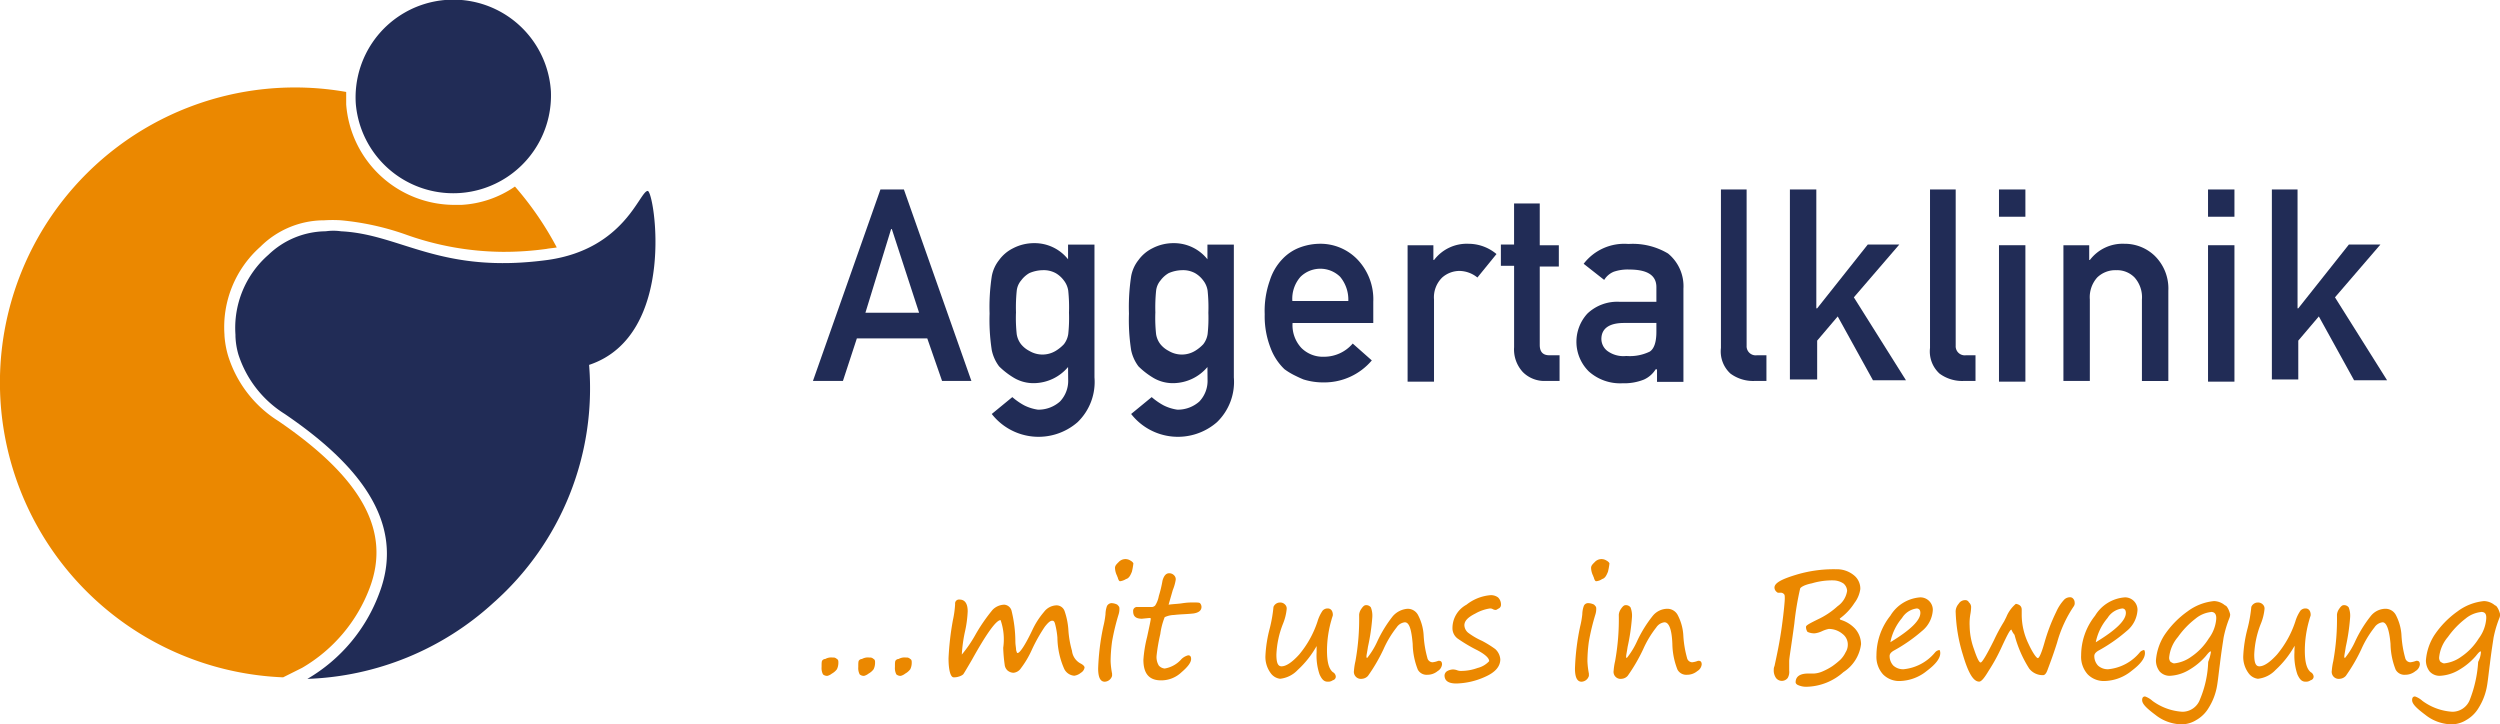 <svg xmlns="http://www.w3.org/2000/svg" width="91.713" height="26.57" viewBox="0 0 91.713 26.57">
  <g id="logo_aggertalklinik_1_" data-name="logo_aggertalklinik (1)" transform="translate(0 0.031)">
    <path id="Pfad_10579" data-name="Pfad 10579" d="M209.7,65.9" transform="translate(-153.268 -48.188)" fill="none"/>
    <path id="Pfad_10580" data-name="Pfad 10580" d="M209.7,65.9" transform="translate(-153.268 -48.188)" fill="none"/>
    <path id="Pfad_10581" data-name="Pfad 10581" d="M115,31.263h-2.583l-.511,1.561h-1.1l2.476-7.024h.861l2.476,7.024h-1.076Zm-.3-.942-1-3.068h-.027l-.942,3.068Z" transform="translate(-80.983 -18.88)" fill="#212c56"/>
    <path id="Pfad_10582" data-name="Pfad 10582" d="M137.779,37.648a1.656,1.656,0,0,1-1.238.592,1.4,1.4,0,0,1-.78-.215,2.823,2.823,0,0,1-.511-.4,1.49,1.49,0,0,1-.269-.592,7.205,7.205,0,0,1-.081-1.346,7.559,7.559,0,0,1,.081-1.372,1.336,1.336,0,0,1,.269-.592,1.4,1.4,0,0,1,.511-.431,1.67,1.67,0,0,1,.78-.188,1.565,1.565,0,0,1,1.238.592v-.538h.969v4.871a2.052,2.052,0,0,1-.619,1.642,2.178,2.178,0,0,1-3.149-.3l.754-.619a2.439,2.439,0,0,0,.431.3,1.624,1.624,0,0,0,.511.161,1.191,1.191,0,0,0,.807-.3,1.1,1.1,0,0,0,.3-.807Zm-1.911-1.991a5.465,5.465,0,0,0,.027.78.8.8,0,0,0,.161.377.949.949,0,0,0,.3.242.939.939,0,0,0,.969,0,1.427,1.427,0,0,0,.3-.242.8.8,0,0,0,.161-.377,5.465,5.465,0,0,0,.027-.78,5.915,5.915,0,0,0-.027-.807.8.8,0,0,0-.161-.377.981.981,0,0,0-.3-.269.922.922,0,0,0-.484-.108,1.286,1.286,0,0,0-.484.108.981.981,0,0,0-.3.269.7.7,0,0,0-.161.377A6.137,6.137,0,0,0,135.869,35.657Z" transform="translate(-98.597 -24.215)" fill="#212c56"/>
    <path id="Pfad_10583" data-name="Pfad 10583" d="M156.779,37.648a1.656,1.656,0,0,1-1.238.592,1.4,1.4,0,0,1-.78-.215,2.822,2.822,0,0,1-.511-.4,1.49,1.49,0,0,1-.269-.592,7.2,7.2,0,0,1-.081-1.346,7.558,7.558,0,0,1,.081-1.372,1.336,1.336,0,0,1,.269-.592,1.4,1.4,0,0,1,.511-.431,1.669,1.669,0,0,1,.78-.188,1.565,1.565,0,0,1,1.238.592v-.538h.969v4.871a2.052,2.052,0,0,1-.619,1.642,2.178,2.178,0,0,1-3.149-.3l.754-.619a2.439,2.439,0,0,0,.431.3,1.624,1.624,0,0,0,.511.161,1.191,1.191,0,0,0,.807-.3,1.1,1.1,0,0,0,.3-.807Zm-1.911-1.991a5.465,5.465,0,0,0,.027.78.8.8,0,0,0,.161.377.949.949,0,0,0,.3.242.939.939,0,0,0,.969,0,1.427,1.427,0,0,0,.3-.242.8.8,0,0,0,.161-.377,5.468,5.468,0,0,0,.027-.78,5.918,5.918,0,0,0-.027-.807.8.8,0,0,0-.161-.377.98.98,0,0,0-.3-.269.922.922,0,0,0-.484-.108,1.285,1.285,0,0,0-.484.108.981.981,0,0,0-.3.269.7.7,0,0,0-.161.377A6.137,6.137,0,0,0,154.869,35.657Z" transform="translate(-112.484 -24.215)" fill="#212c56"/>
    <path id="Pfad_10584" data-name="Pfad 10584" d="M173.423,36.106a1.224,1.224,0,0,0,.323.915,1.115,1.115,0,0,0,.834.323,1.379,1.379,0,0,0,1.05-.484l.7.619a2.285,2.285,0,0,1-1.749.807,2.431,2.431,0,0,1-.754-.108c-.135-.054-.242-.108-.35-.161a2.457,2.457,0,0,1-.35-.215,2.075,2.075,0,0,1-.511-.78,3.194,3.194,0,0,1-.215-1.238,3.329,3.329,0,0,1,.188-1.238,2,2,0,0,1,.457-.78,1.7,1.7,0,0,1,.646-.431,2.149,2.149,0,0,1,.7-.135,1.886,1.886,0,0,1,1.4.565,2.11,2.11,0,0,1,.592,1.561v.78Zm2.045-.807a1.308,1.308,0,0,0-.3-.888,1.04,1.04,0,0,0-1.453,0,1.215,1.215,0,0,0-.3.888Z" transform="translate(-126.005 -24.288)" fill="#212c56"/>
    <path id="Pfad_10585" data-name="Pfad 10585" d="M191.8,33.254h.969v.538h.027a1.508,1.508,0,0,1,1.265-.592,1.6,1.6,0,0,1,1.023.377l-.7.861a1.073,1.073,0,0,0-.646-.242.964.964,0,0,0-.646.242,1.016,1.016,0,0,0-.3.807v3.014h-.969V33.254Z" transform="translate(-140.185 -24.288)" fill="#212c56"/>
    <path id="Pfad_10586" data-name="Pfad 10586" d="M205.057,27.7h.969v1.534h.7v.78h-.7v2.879c0,.242.108.377.35.377h.377v.942h-.511a1.115,1.115,0,0,1-.834-.323,1.224,1.224,0,0,1-.323-.915V29.987H204.6v-.78h.484V27.7Z" transform="translate(-149.54 -20.268)" fill="#212c56"/>
    <path id="Pfad_10587" data-name="Pfad 10587" d="M217.806,37.8h0a.979.979,0,0,1-.431.377,1.938,1.938,0,0,1-.78.135,1.722,1.722,0,0,1-1.238-.431,1.529,1.529,0,0,1-.054-2.126,1.586,1.586,0,0,1,1.184-.431h1.346v-.538c0-.431-.323-.646-1-.646a1.572,1.572,0,0,0-.565.081.744.744,0,0,0-.35.3l-.753-.592a1.874,1.874,0,0,1,1.642-.727,2.526,2.526,0,0,1,1.453.35,1.549,1.549,0,0,1,.565,1.292v3.418h-.969V37.8Zm0-1.7h-1.157c-.565,0-.834.215-.834.592a.562.562,0,0,0,.215.431.991.991,0,0,0,.7.188,1.672,1.672,0,0,0,.861-.161q.242-.161.242-.727V36.1Z" transform="translate(-157.068 -24.283)" fill="#212c56"/>
    <path id="Pfad_10588" data-name="Pfad 10588" d="M234.5,25.8h.969v5.732a.333.333,0,0,0,.377.35h.35v.942h-.431a1.4,1.4,0,0,1-.888-.269,1.1,1.1,0,0,1-.35-.942V25.8Z" transform="translate(-171.394 -18.88)" fill="#212c56"/>
    <path id="Pfad_10589" data-name="Pfad 10589" d="M244,25.8h.969v4.36H245l1.857-2.341h1.157l-1.668,1.938,1.911,3.041h-1.211l-1.292-2.341-.754.888V32.77h-1Z" transform="translate(-178.337 -18.88)" fill="#212c56"/>
    <path id="Pfad_10590" data-name="Pfad 10590" d="M263,25.8h.969v5.732a.333.333,0,0,0,.377.35h.35v.942h-.431a1.4,1.4,0,0,1-.888-.269,1.1,1.1,0,0,1-.35-.942V25.8Z" transform="translate(-192.224 -18.88)" fill="#212c56"/>
    <path id="Pfad_10591" data-name="Pfad 10591" d="M272.5,25.8h.969v1H272.5Zm0,2.045h.969v5.005H272.5Z" transform="translate(-199.167 -18.88)" fill="#212c56"/>
    <path id="Pfad_10592" data-name="Pfad 10592" d="M281.2,33.254h.969v.538h.027a1.508,1.508,0,0,1,1.265-.592,1.589,1.589,0,0,1,1.1.431,1.679,1.679,0,0,1,.511,1.292v3.31h-.969V35.245a1.087,1.087,0,0,0-.269-.807.893.893,0,0,0-.673-.269.953.953,0,0,0-.7.269,1.087,1.087,0,0,0-.269.807v2.987h-.969V33.254Z" transform="translate(-205.526 -24.288)" fill="#212c56"/>
    <path id="Pfad_10593" data-name="Pfad 10593" d="M301,25.8h.969v1H301Zm0,2.045h.969v5.005H301Z" transform="translate(-219.998 -18.88)" fill="#212c56"/>
    <path id="Pfad_10594" data-name="Pfad 10594" d="M309.6,25.8h.969v4.36h.027l1.857-2.341h1.157l-1.668,1.938,1.911,3.041h-1.211l-1.292-2.341-.754.888V32.77h-.969V25.8Z" transform="translate(-226.283 -18.88)" fill="#212c56"/>
    <path id="Pfad_10595" data-name="Pfad 10595" d="M112.4,89.6h.054a.2.2,0,0,1,.108.054c.054.027.054.081.054.135a.537.537,0,0,1-.054.242.584.584,0,0,1-.188.161.416.416,0,0,1-.161.081.227.227,0,0,1-.161-.054A.5.5,0,0,1,112,89.95c0-.135,0-.215.027-.242a.14.14,0,0,1,.108-.054A.443.443,0,0,1,112.4,89.6Z" transform="translate(-81.86 -65.51)" fill="#eb8800"/>
    <path id="Pfad_10596" data-name="Pfad 10596" d="M117.4,89.6h.054a.2.2,0,0,1,.108.054c.054.027.054.081.054.135a.538.538,0,0,1-.054.242.584.584,0,0,1-.188.161.416.416,0,0,1-.161.081.228.228,0,0,1-.161-.054A.5.5,0,0,1,117,89.95c0-.135,0-.215.027-.242a.14.14,0,0,1,.108-.054A.443.443,0,0,1,117.4,89.6Z" transform="translate(-85.514 -65.51)" fill="#eb8800"/>
    <path id="Pfad_10597" data-name="Pfad 10597" d="M122.4,89.6h.054a.2.2,0,0,1,.108.054c.054.027.054.081.054.135a.537.537,0,0,1-.054.242.584.584,0,0,1-.188.161.416.416,0,0,1-.161.081.227.227,0,0,1-.161-.054A.5.5,0,0,1,122,89.95c0-.135,0-.215.027-.242a.14.14,0,0,1,.108-.054A.443.443,0,0,1,122.4,89.6Z" transform="translate(-89.169 -65.51)" fill="#eb8800"/>
    <path id="Pfad_10598" data-name="Pfad 10598" d="M131.211,82.454q-.242,0-1.05,1.453c-.188.323-.3.511-.323.538a.438.438,0,0,1-.161.081.525.525,0,0,1-.188.027c-.108,0-.188-.242-.188-.7a10.387,10.387,0,0,1,.161-1.4,3.617,3.617,0,0,0,.081-.592.143.143,0,0,1,.161-.161c.188,0,.3.135.3.431a4.171,4.171,0,0,1-.108.78,5.379,5.379,0,0,0-.108.807,4.645,4.645,0,0,0,.484-.7,6.318,6.318,0,0,1,.646-.942.616.616,0,0,1,.431-.188.3.3,0,0,1,.269.242,4.815,4.815,0,0,1,.135,1.1c0,.135.027.242.027.323.027.081.027.108.054.108.081,0,.269-.269.538-.834a2.913,2.913,0,0,1,.431-.673.6.6,0,0,1,.457-.242.315.315,0,0,1,.3.215,2.653,2.653,0,0,1,.135.646,3.61,3.61,0,0,0,.135.807.6.6,0,0,0,.3.457q.161.081.161.161a.278.278,0,0,1-.135.188.484.484,0,0,1-.242.108.447.447,0,0,1-.377-.269,2.929,2.929,0,0,1-.242-1.13,2.856,2.856,0,0,0-.081-.484c-.027-.108-.054-.135-.108-.135-.081,0-.161.081-.269.215a6,6,0,0,0-.484.861,3.507,3.507,0,0,1-.4.673.367.367,0,0,1-.269.161.358.358,0,0,1-.215-.081.332.332,0,0,1-.108-.215,5.622,5.622,0,0,1-.054-.619A2.156,2.156,0,0,0,131.211,82.454Z" transform="translate(-94.504 -59.736)" fill="#eb8800"/>
    <path id="Pfad_10599" data-name="Pfad 10599" d="M150.157,79.941a3,3,0,0,0,.054.457v.081a.294.294,0,0,1-.269.215q-.242,0-.242-.484a8.776,8.776,0,0,1,.188-1.534,3.2,3.2,0,0,0,.081-.457.968.968,0,0,1,.054-.3.2.2,0,0,1,.161-.108.507.507,0,0,1,.215.054c.054.054.081.081.081.135a.669.669,0,0,1-.027.215,8.171,8.171,0,0,0-.242,1A5.731,5.731,0,0,0,150.157,79.941Zm.35-2.933c-.027,0-.054-.027-.081-.108,0-.027-.027-.054-.027-.081a.7.7,0,0,1-.081-.3c0-.081.054-.135.135-.215a.336.336,0,0,1,.431-.054c.054.027.108.081.108.108a2.4,2.4,0,0,1-.054.3c-.054.135-.108.242-.215.269A.537.537,0,0,1,150.507,77.007Z" transform="translate(-109.414 -55.716)" fill="#eb8800"/>
    <path id="Pfad_10600" data-name="Pfad 10600" d="M155.792,79.257c.188-.027.35-.027.511-.054a2.324,2.324,0,0,1,.4-.027c.135,0,.215,0,.242.027a.206.206,0,0,1,.054.135c0,.135-.108.215-.3.242-.242.027-.484.027-.7.054a.876.876,0,0,0-.35.081,2.561,2.561,0,0,0-.161.619,6.556,6.556,0,0,0-.135.78.6.6,0,0,0,.081.377.332.332,0,0,0,.215.108,1.046,1.046,0,0,0,.619-.35.554.554,0,0,1,.242-.135c.081,0,.108.054.108.135,0,.135-.135.3-.35.484a1.076,1.076,0,0,1-.754.3c-.431,0-.646-.242-.646-.754a4.65,4.65,0,0,1,.135-.834c.081-.377.135-.619.135-.673,0-.027-.027-.027-.054-.027l-.269.027c-.215,0-.323-.081-.323-.269a.143.143,0,0,1,.161-.161h.538a.2.2,0,0,0,.108-.054.961.961,0,0,0,.135-.35,4.3,4.3,0,0,0,.135-.565c.054-.188.135-.269.242-.269a.244.244,0,0,1,.188.081.2.2,0,0,1,.054.161,1.685,1.685,0,0,1-.108.377Z" transform="translate(-112.922 -57.105)" fill="#eb8800"/>
    <path id="Pfad_10601" data-name="Pfad 10601" d="M174.384,83.688a3.523,3.523,0,0,1-.7.888,1.041,1.041,0,0,1-.646.323.5.5,0,0,1-.35-.215,1,1,0,0,1-.188-.619,4.79,4.79,0,0,1,.161-1.023,5.141,5.141,0,0,0,.135-.78.259.259,0,0,1,.242-.161.244.244,0,0,1,.188.081.2.2,0,0,1,.054.161,1.92,1.92,0,0,1-.135.538,3.419,3.419,0,0,0-.242,1.13c0,.3.054.431.188.431.161,0,.377-.135.646-.431a3.662,3.662,0,0,0,.673-1.211,1.41,1.41,0,0,1,.188-.4.244.244,0,0,1,.188-.081c.108,0,.188.081.188.242,0,.027-.027.081-.054.188a4.056,4.056,0,0,0-.161,1.1c0,.4.054.673.215.807a.2.2,0,0,1,.108.161.137.137,0,0,1-.108.135.29.29,0,0,1-.188.054c-.135,0-.215-.081-.3-.269a2.16,2.16,0,0,1-.108-.807v-.242Z" transform="translate(-126.078 -60.029)" fill="#eb8800"/>
    <path id="Pfad_10602" data-name="Pfad 10602" d="M186.457,83.119a.417.417,0,0,0-.3.188,3.737,3.737,0,0,0-.484.807,6.334,6.334,0,0,1-.565.969.322.322,0,0,1-.215.108.258.258,0,0,1-.3-.3,2.237,2.237,0,0,1,.054-.35,8.659,8.659,0,0,0,.135-1.7.429.429,0,0,1,.081-.215c.054-.081.108-.135.161-.135a.209.209,0,0,1,.188.081.832.832,0,0,1,.054.35,7.444,7.444,0,0,1-.161,1.1c-.027.188-.054.3-.054.35,0,.027,0,.054.027.054a2.836,2.836,0,0,0,.377-.619,4.621,4.621,0,0,1,.565-.915.8.8,0,0,1,.538-.269.429.429,0,0,1,.377.215,1.825,1.825,0,0,1,.215.78,3.861,3.861,0,0,0,.135.807.2.2,0,0,0,.188.161.832.832,0,0,0,.215-.054h.027c.081,0,.108.054.108.135a.325.325,0,0,1-.161.242.583.583,0,0,1-.377.135.365.365,0,0,1-.35-.188,2.666,2.666,0,0,1-.188-.942C186.7,83.361,186.618,83.119,186.457,83.119Z" transform="translate(-134.922 -60.321)" fill="#eb8800"/>
    <path id="Pfad_10603" data-name="Pfad 10603" d="M198.542,83.522c0-.108-.135-.242-.431-.4a5.669,5.669,0,0,1-.727-.431.47.47,0,0,1-.188-.377.972.972,0,0,1,.511-.861,1.642,1.642,0,0,1,.861-.35.433.433,0,0,1,.3.081.359.359,0,0,1,.108.269.148.148,0,0,1-.081.135c-.054.027-.081.054-.108.054a.2.2,0,0,1-.108-.027.2.2,0,0,0-.108-.027,1.545,1.545,0,0,0-.538.188c-.269.135-.4.269-.4.431a.374.374,0,0,0,.135.269,2.573,2.573,0,0,0,.511.3,3.818,3.818,0,0,1,.484.3.565.565,0,0,1,.188.377q0,.4-.565.646a2.68,2.68,0,0,1-1.05.242c-.3,0-.431-.108-.431-.3a.2.2,0,0,1,.108-.161.5.5,0,0,1,.188-.054.473.473,0,0,1,.161.027.36.36,0,0,0,.135.027,1.766,1.766,0,0,0,.619-.108A.846.846,0,0,0,198.542,83.522Z" transform="translate(-143.912 -59.298)" fill="#eb8800"/>
    <path id="Pfad_10604" data-name="Pfad 10604" d="M215.157,79.941a3,3,0,0,0,.054.457v.081a.294.294,0,0,1-.269.215q-.242,0-.242-.484a8.779,8.779,0,0,1,.188-1.534,3.2,3.2,0,0,0,.081-.457.967.967,0,0,1,.054-.3.167.167,0,0,1,.161-.108.507.507,0,0,1,.215.054c.054.054.081.081.081.135a.669.669,0,0,1-.027.215,8.167,8.167,0,0,0-.242,1A5.367,5.367,0,0,0,215.157,79.941Zm.323-2.933c-.027,0-.054-.027-.081-.108,0-.027-.027-.054-.027-.081a.7.7,0,0,1-.081-.3c0-.081.054-.135.135-.215a.336.336,0,0,1,.431-.054c.054.027.108.081.108.108a2.4,2.4,0,0,1-.054.3c-.054.135-.108.242-.215.269A.429.429,0,0,1,215.48,77.007Z" transform="translate(-156.922 -55.716)" fill="#eb8800"/>
    <path id="Pfad_10605" data-name="Pfad 10605" d="M221.857,83.119a.417.417,0,0,0-.3.188,3.736,3.736,0,0,0-.484.807,6.332,6.332,0,0,1-.565.969.322.322,0,0,1-.215.108.258.258,0,0,1-.3-.3,2.239,2.239,0,0,1,.054-.35,8.659,8.659,0,0,0,.135-1.7.429.429,0,0,1,.081-.215c.054-.081.108-.135.161-.135a.21.21,0,0,1,.188.081.832.832,0,0,1,.054.35,7.444,7.444,0,0,1-.161,1.1c-.027.188-.054.3-.054.35,0,.027,0,.054.027.054a2.837,2.837,0,0,0,.377-.619,4.621,4.621,0,0,1,.565-.915.7.7,0,0,1,.538-.269.429.429,0,0,1,.377.215,1.825,1.825,0,0,1,.215.78,3.86,3.86,0,0,0,.135.807.2.2,0,0,0,.188.161.832.832,0,0,0,.215-.054h.027c.081,0,.108.054.108.135a.325.325,0,0,1-.161.242.583.583,0,0,1-.377.135.365.365,0,0,1-.35-.188,2.667,2.667,0,0,1-.188-.942C222.126,83.361,222.018,83.119,221.857,83.119Z" transform="translate(-160.796 -60.321)" fill="#eb8800"/>
    <path id="Pfad_10606" data-name="Pfad 10606" d="M244.222,79.4a.058.058,0,0,0,.054.054,1.175,1.175,0,0,1,.511.323.868.868,0,0,1,.215.565,1.429,1.429,0,0,1-.646,1.023,2.092,2.092,0,0,1-1.346.538.72.72,0,0,1-.3-.054c-.081-.027-.108-.081-.108-.108,0-.215.161-.323.457-.323h.215a.93.93,0,0,0,.323-.081,2.224,2.224,0,0,0,.35-.188,2.858,2.858,0,0,0,.3-.242.966.966,0,0,0,.188-.269.519.519,0,0,0,.081-.269.484.484,0,0,0-.188-.4.79.79,0,0,0-.511-.188,1.124,1.124,0,0,0-.242.081.877.877,0,0,1-.269.081.579.579,0,0,1-.269-.054.314.314,0,0,1-.054-.188c0-.054.161-.135.431-.269a2.848,2.848,0,0,0,.727-.484.833.833,0,0,0,.35-.565.374.374,0,0,0-.135-.269A.7.7,0,0,0,243.98,78a2.6,2.6,0,0,0-.78.108c-.269.054-.4.135-.431.188a10.514,10.514,0,0,0-.215,1.292c-.108.807-.188,1.265-.188,1.372v.35a.443.443,0,0,1-.054.269.269.269,0,0,1-.431,0,.483.483,0,0,1-.081-.3.293.293,0,0,1,.027-.135c.081-.377.188-.861.269-1.453s.108-.942.108-1.023,0-.135-.027-.161a.158.158,0,0,0-.135-.054h-.081c-.027,0-.054-.027-.081-.054a.206.206,0,0,1-.054-.135c0-.161.242-.3.754-.457a4.751,4.751,0,0,1,1.507-.215.982.982,0,0,1,.646.215.625.625,0,0,1,.242.511,1.093,1.093,0,0,1-.215.511A2.085,2.085,0,0,1,244.222,79.4Z" transform="translate(-176.729 -56.74)" fill="#eb8800"/>
    <path id="Pfad_10607" data-name="Pfad 10607" d="M258.141,83.445q0,.283-.484.646a1.632,1.632,0,0,1-.969.377.832.832,0,0,1-.646-.242.962.962,0,0,1-.242-.7,2.337,2.337,0,0,1,.511-1.453,1.394,1.394,0,0,1,1.1-.673.459.459,0,0,1,.457.457,1.064,1.064,0,0,1-.4.78,5.889,5.889,0,0,1-1.05.727c-.081.054-.135.108-.135.188a.512.512,0,0,0,.135.35.532.532,0,0,0,.377.135,1.714,1.714,0,0,0,1.157-.619.246.246,0,0,1,.135-.081C258.114,83.311,258.141,83.365,258.141,83.445Zm-1.83-.4c.754-.457,1.1-.807,1.1-1.076,0-.108-.054-.161-.135-.161a.743.743,0,0,0-.538.35A1.962,1.962,0,0,0,256.311,83.042Z" transform="translate(-186.962 -59.517)" fill="#eb8800"/>
    <path id="Pfad_10608" data-name="Pfad 10608" d="M268.645,82.584c-.054,0-.161.215-.35.619a6.6,6.6,0,0,1-.484.888c-.161.269-.269.4-.35.4-.215,0-.4-.323-.592-.969a5.886,5.886,0,0,1-.269-1.561.429.429,0,0,1,.108-.323.274.274,0,0,1,.215-.135h.054a.144.144,0,0,1,.108.081.232.232,0,0,1,.081.161h0a1.563,1.563,0,0,1-.027.269,1.914,1.914,0,0,0-.027.431,2.553,2.553,0,0,0,.161.861q.161.484.242.484t.484-.807a6.482,6.482,0,0,1,.377-.7l.081-.161a1.243,1.243,0,0,1,.35-.484c.161.027.215.108.215.215v.215a2.463,2.463,0,0,0,.242,1.023c.161.35.3.538.35.538s.135-.188.242-.565a6.736,6.736,0,0,1,.431-1.13,1.628,1.628,0,0,1,.3-.457.306.306,0,0,1,.215-.081.14.14,0,0,1,.108.054.206.206,0,0,1,.054.135.2.2,0,0,1-.027.135,4.524,4.524,0,0,0-.619,1.346c-.161.511-.3.861-.35,1s-.108.188-.161.188a.625.625,0,0,1-.511-.242,4.344,4.344,0,0,1-.538-1.238A.675.675,0,0,1,268.645,82.584Z" transform="translate(-194.855 -59.517)" fill="#eb8800"/>
    <path id="Pfad_10609" data-name="Pfad 10609" d="M286.041,83.445q0,.283-.484.646a1.632,1.632,0,0,1-.969.377.832.832,0,0,1-.646-.242.962.962,0,0,1-.242-.7,2.337,2.337,0,0,1,.511-1.453,1.394,1.394,0,0,1,1.1-.673.459.459,0,0,1,.457.457,1.064,1.064,0,0,1-.4.78,5.892,5.892,0,0,1-1.05.727c-.081.054-.135.108-.135.188a.512.512,0,0,0,.135.35.532.532,0,0,0,.377.135,1.714,1.714,0,0,0,1.157-.619.246.246,0,0,1,.135-.081C286.014,83.311,286.041,83.365,286.041,83.445Zm-1.8-.4c.754-.457,1.1-.807,1.1-1.076,0-.108-.054-.161-.135-.161a.743.743,0,0,0-.538.35A1.962,1.962,0,0,0,284.238,83.042Z" transform="translate(-207.353 -59.517)" fill="#eb8800"/>
    <path id="Pfad_10610" data-name="Pfad 10610" d="M294.53,83.757c-.027-.027-.081.027-.188.161a2.414,2.414,0,0,1-.619.511,1.5,1.5,0,0,1-.7.215.489.489,0,0,1-.377-.161.661.661,0,0,1-.135-.4,2,2,0,0,1,.3-.915,3.348,3.348,0,0,1,.861-.888,1.93,1.93,0,0,1,.969-.377.643.643,0,0,1,.377.135c.027.027.054.027.081.054a.588.588,0,0,1,.081.135,1.057,1.057,0,0,1,.054.161.36.36,0,0,1-.027.135,4.032,4.032,0,0,0-.215.727c-.027.188-.081.511-.135.969-.054.4-.081.727-.135.942a2.2,2.2,0,0,1-.269.646,1.241,1.241,0,0,1-.457.457,1.039,1.039,0,0,1-.538.161,1.59,1.59,0,0,1-.969-.35c-.323-.242-.484-.4-.484-.538,0-.081.027-.135.108-.135a.787.787,0,0,1,.269.161,2.065,2.065,0,0,0,1.1.4.686.686,0,0,0,.646-.457,3.873,3.873,0,0,0,.3-1.372A1.683,1.683,0,0,0,294.53,83.757Zm0-1.453a1.073,1.073,0,0,0-.565.242,3.109,3.109,0,0,0-.646.673,1.353,1.353,0,0,0-.323.754.227.227,0,0,0,.054.161c.054.027.081.054.135.054a1.3,1.3,0,0,0,.619-.242,2.216,2.216,0,0,0,.646-.673,1.369,1.369,0,0,0,.269-.673C294.745,82.384,294.664,82.3,294.53,82.3Z" transform="translate(-213.42 -59.883)" fill="#eb8800"/>
    <path id="Pfad_10611" data-name="Pfad 10611" d="M307.684,83.688a3.523,3.523,0,0,1-.7.888,1.041,1.041,0,0,1-.646.323.5.5,0,0,1-.35-.215,1,1,0,0,1-.188-.619,4.79,4.79,0,0,1,.161-1.023,5.138,5.138,0,0,0,.135-.78.259.259,0,0,1,.242-.161.244.244,0,0,1,.188.081.2.2,0,0,1,.054.161,1.921,1.921,0,0,1-.135.538,3.419,3.419,0,0,0-.242,1.13c0,.3.054.431.188.431.161,0,.377-.135.646-.431a3.663,3.663,0,0,0,.673-1.211,1.409,1.409,0,0,1,.188-.4.244.244,0,0,1,.188-.081c.108,0,.188.081.188.242,0,.027-.027.081-.054.188a4.056,4.056,0,0,0-.161,1.1c0,.4.054.673.215.807a.2.2,0,0,1,.108.161.137.137,0,0,1-.108.135.29.29,0,0,1-.188.054c-.135,0-.215-.081-.3-.269a2.16,2.16,0,0,1-.108-.807v-.081C307.684,83.768,307.684,83.742,307.684,83.688Z" transform="translate(-223.506 -60.029)" fill="#eb8800"/>
    <path id="Pfad_10612" data-name="Pfad 10612" d="M319.757,83.119a.417.417,0,0,0-.3.188,3.738,3.738,0,0,0-.484.807,6.332,6.332,0,0,1-.565.969.322.322,0,0,1-.215.108.258.258,0,0,1-.3-.3,2.238,2.238,0,0,1,.054-.35,8.66,8.66,0,0,0,.135-1.7.43.43,0,0,1,.081-.215c.054-.081.108-.135.161-.135a.209.209,0,0,1,.188.081.831.831,0,0,1,.054.35,7.446,7.446,0,0,1-.161,1.1c-.027.188-.054.3-.054.35,0,.027,0,.054.027.054a2.836,2.836,0,0,0,.377-.619,4.622,4.622,0,0,1,.565-.915.7.7,0,0,1,.538-.269.429.429,0,0,1,.377.215,1.825,1.825,0,0,1,.215.78,3.859,3.859,0,0,0,.135.807.2.2,0,0,0,.188.161.832.832,0,0,0,.215-.054h.027c.081,0,.108.054.108.135a.325.325,0,0,1-.161.242.583.583,0,0,1-.377.135.365.365,0,0,1-.35-.188,2.666,2.666,0,0,1-.188-.942C320,83.361,319.891,83.119,319.757,83.119Z" transform="translate(-232.35 -60.321)" fill="#eb8800"/>
    <path id="Pfad_10613" data-name="Pfad 10613" d="M331.33,83.757c-.027-.027-.081.027-.188.161a2.414,2.414,0,0,1-.619.511,1.5,1.5,0,0,1-.7.215.489.489,0,0,1-.377-.161.661.661,0,0,1-.135-.4,2,2,0,0,1,.3-.915,3.348,3.348,0,0,1,.861-.888,1.93,1.93,0,0,1,.969-.377.643.643,0,0,1,.377.135c.027.027.054.027.081.054a.588.588,0,0,1,.081.135,1.058,1.058,0,0,1,.054.161.36.36,0,0,1-.027.135,4.032,4.032,0,0,0-.215.727c-.027.188-.081.511-.135.969-.054.4-.081.727-.135.942a2.2,2.2,0,0,1-.269.646,1.241,1.241,0,0,1-.457.457,1.039,1.039,0,0,1-.538.161,1.59,1.59,0,0,1-.969-.35c-.323-.242-.484-.4-.484-.538,0-.081.027-.135.108-.135a.787.787,0,0,1,.269.161,2.065,2.065,0,0,0,1.1.4.686.686,0,0,0,.646-.457,4.579,4.579,0,0,0,.3-1.372A.9.9,0,0,0,331.33,83.757Zm0-1.453a1.073,1.073,0,0,0-.565.242,3.109,3.109,0,0,0-.646.673,1.353,1.353,0,0,0-.323.754.227.227,0,0,0,.054.161c.054.027.081.054.135.054a1.3,1.3,0,0,0,.619-.242,2.216,2.216,0,0,0,.646-.673,1.369,1.369,0,0,0,.269-.673C331.545,82.384,331.491,82.3,331.33,82.3Z" transform="translate(-240.316 -59.883)" fill="#eb8800"/>
    <g id="Gruppe_2306" data-name="Gruppe 2306" transform="translate(0 3.18)">
      <path id="Pfad_10614" data-name="Pfad 10614" d="M13.563,30.253c.78-2.072-.269-4.01-3.337-6.109a4.356,4.356,0,0,1-1.857-2.4A3.394,3.394,0,0,1,8.235,21v-.027A3.943,3.943,0,0,1,9.553,17.74a3.317,3.317,0,0,1,2.314-.969h.027a4.751,4.751,0,0,1,.619,0,9.827,9.827,0,0,1,2.341.511,10.778,10.778,0,0,0,3.579.646,11.346,11.346,0,0,0,1.615-.108c.135-.027.242-.027.377-.054a11.733,11.733,0,0,0-1.534-2.234,3.821,3.821,0,0,1-1.965.673h-.269A3.987,3.987,0,0,1,12.7,12.519v-.457a10.824,10.824,0,1,0-2.314,21.475l.7-.35A5.725,5.725,0,0,0,13.563,30.253Z" transform="translate(0 -11.9)" fill="#eb8800"/>
    </g>
    <path id="Pfad_10615" data-name="Pfad 10615" d="M47.2,26c-.3,0-.834,2.126-3.66,2.53-3.956.538-5.382-.942-7.589-1.05a1.988,1.988,0,0,0-.565,0h-.027a3.076,3.076,0,0,0-2.072.861,3.558,3.558,0,0,0-1.211,2.933v.054a2.706,2.706,0,0,0,.108.673,4.024,4.024,0,0,0,1.7,2.18c2.53,1.722,4.494,3.875,3.472,6.566A6.077,6.077,0,0,1,34.714,43.9a10.65,10.65,0,0,0,6.835-2.8,10.5,10.5,0,0,0,3.5-8.719C48.3,31.3,47.442,26,47.2,26Z" transform="translate(-23.438 -19.026)" fill="#212c56"/>
    <path id="Pfad_10616" data-name="Pfad 10616" d="M55.643,3.314a3.586,3.586,0,0,0-7.158.457,3.587,3.587,0,0,0,7.158-.457Z" transform="translate(-35.433 0)" fill="#212c56"/>
  </g>
</svg>
